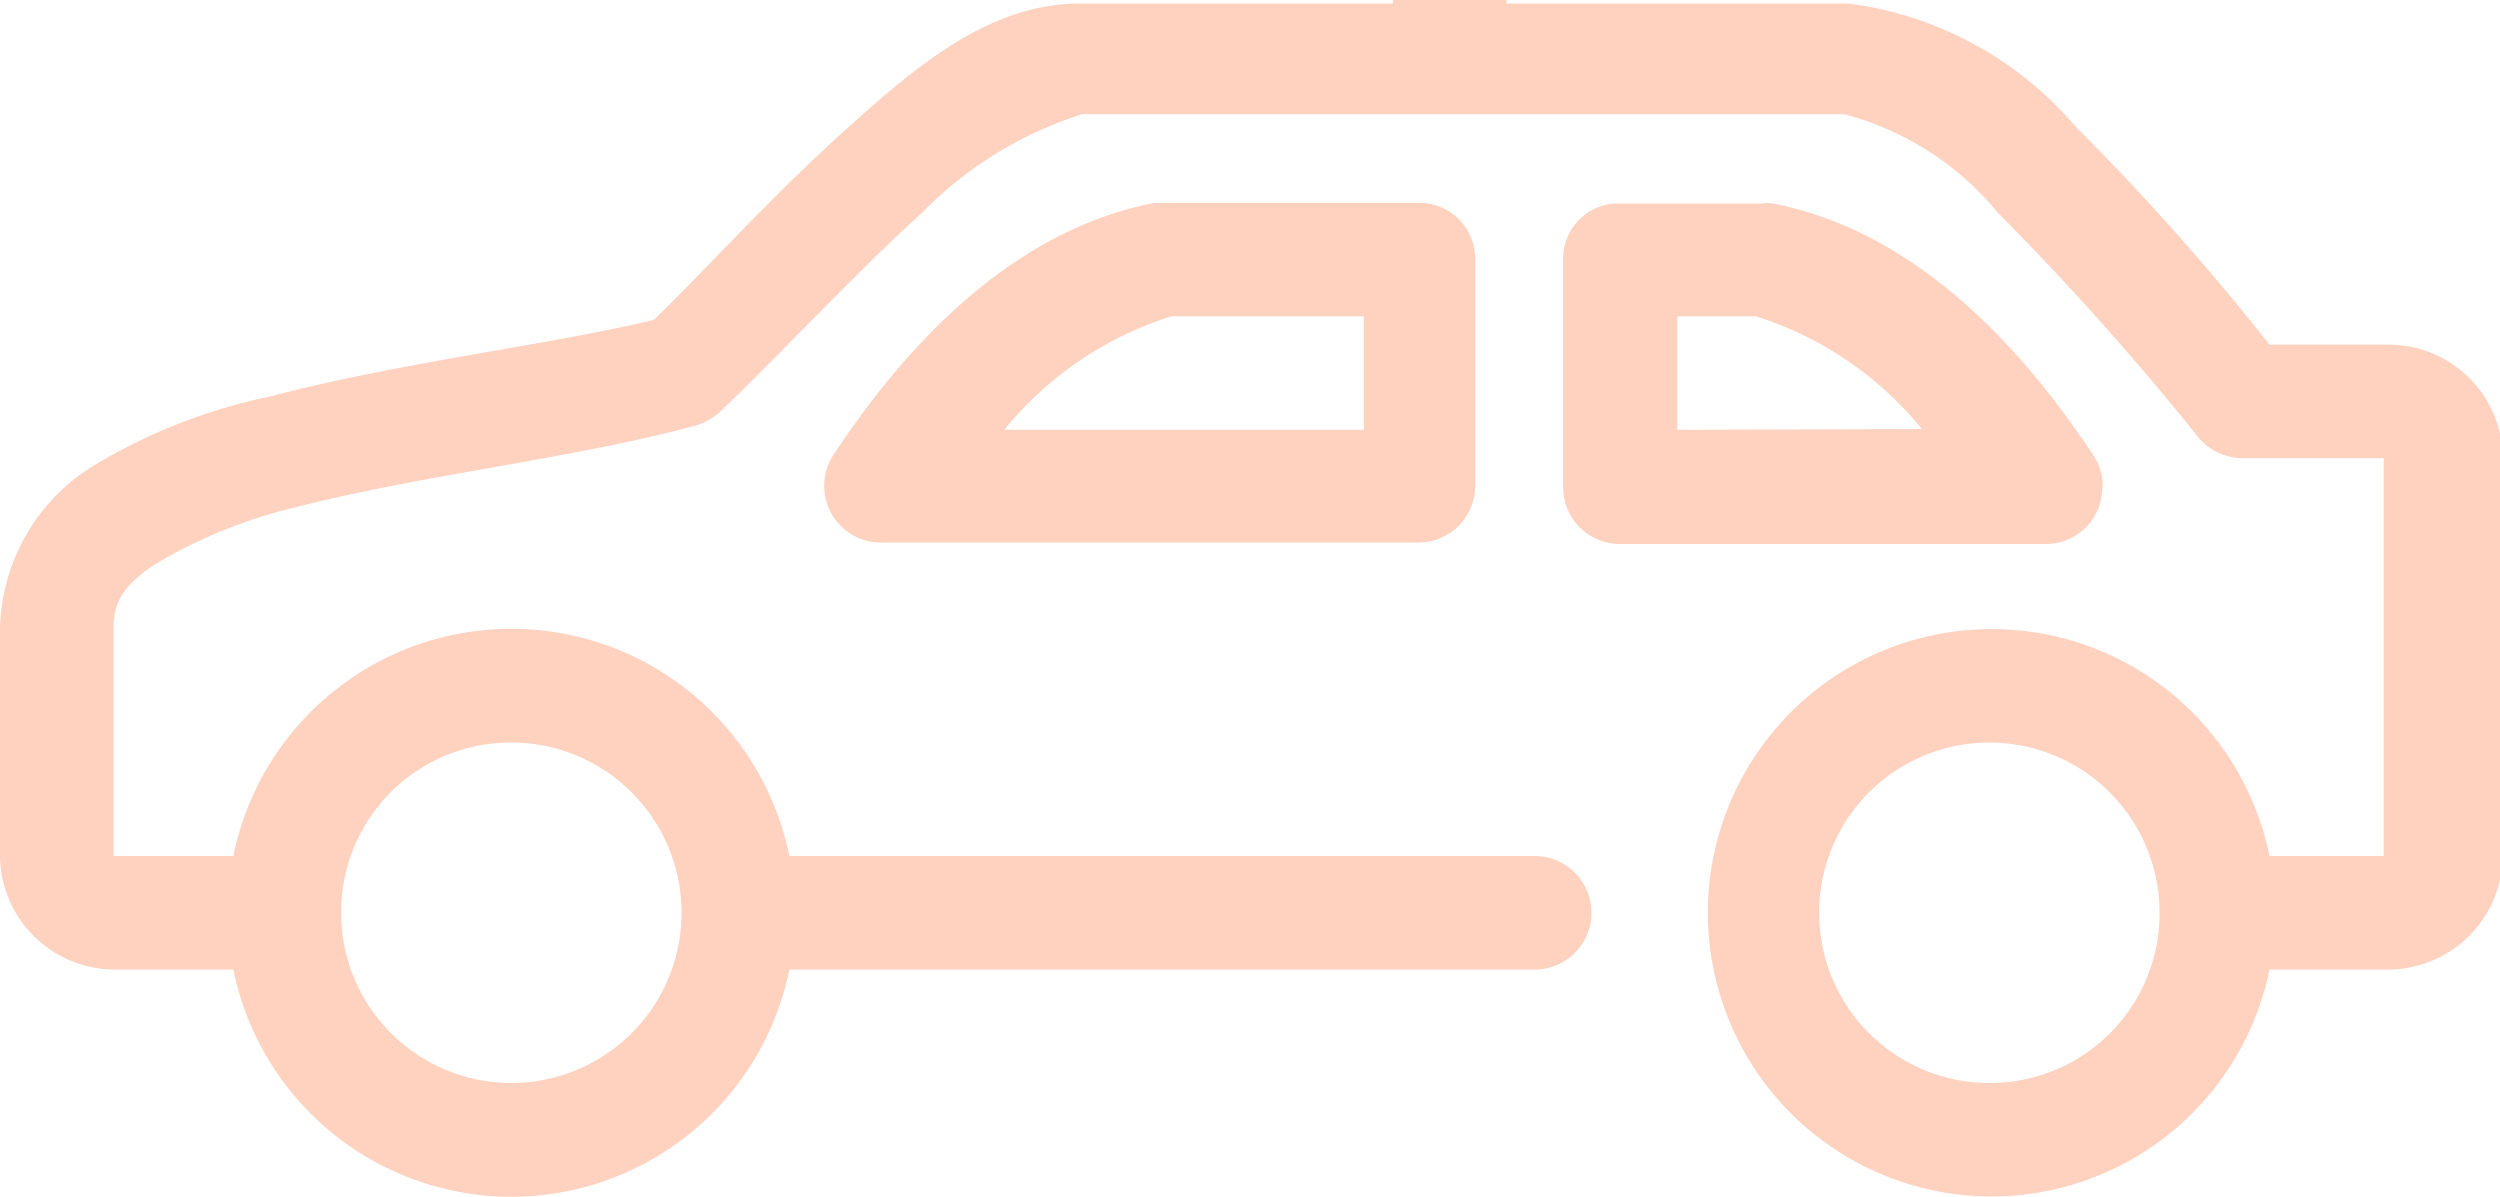 <svg xmlns="http://www.w3.org/2000/svg" viewBox="0 0 35.25 16.88"><defs><style>.cls-1{fill:#ffd1bf;}</style></defs><title>vaga</title><g id="Camada_2" data-name="Camada 2"><g id="svg69"><g id="Group_24" data-name="Group 24"><path id="Path_39" data-name="Path 39" class="cls-1" d="M16.43,2.86h-.15c-2.17.42-3.67,2.26-4.52,3.54a.8.8,0,0,0,.66,1.25H20a.8.8,0,0,0,.8-.8V3.66a.79.79,0,0,0-.8-.8Zm2.8,3.2H14.16a4.94,4.94,0,0,1,2.36-1.6h2.71Z"/><path id="Path_40" data-name="Path 40" class="cls-1" d="M33.66,4.86H32a34.59,34.59,0,0,0-2.73-3.07A5.06,5.06,0,0,0,26.07.05H21.24V0h-1.6V.05H15.23c-1.27,0-2.29.86-3.33,1.8S10,3.75,9.22,4.51c-1.5.36-3.59.6-5.41,1.08a7.93,7.93,0,0,0-2.53,1A2.77,2.77,0,0,0,0,8.86v3.21a1.62,1.62,0,0,0,1.6,1.6H3.29a4,4,0,0,0,7.84,0H21.64a.8.8,0,0,0,0-1.6H11.13a4,4,0,0,0-7.84,0H1.6V8.86c0-.36.13-.6.58-.9a7,7,0,0,1,2-.81C5.92,6.7,8.12,6.46,9.81,6a.87.87,0,0,0,.37-.22C11,5,12,3.91,13,3a5.47,5.47,0,0,1,2.26-1.39H26A4.17,4.17,0,0,1,28.17,3,39.75,39.75,0,0,1,31,6.17a.81.81,0,0,0,.61.29h2v5.61H32a4,4,0,1,0,0,1.6h1.69a1.62,1.62,0,0,0,1.6-1.6V6.46A1.61,1.61,0,0,0,33.66,4.86ZM7.21,10.47a2.4,2.4,0,1,1-2.4,2.4,2.39,2.39,0,0,1,2.4-2.4Zm20.84,4.8a2.4,2.4,0,1,1,2.4-2.4,2.39,2.39,0,0,1-2.4,2.4Z"/><path id="Path_41" data-name="Path 41" class="cls-1" d="M29.65,6.86a.8.8,0,0,0-.14-.45C28.66,5.13,27.16,3.29,25,2.87a.38.38,0,0,0-.15,0H22.76a.78.78,0,0,0-.72.8v3.2a.8.8,0,0,0,.8.8h6a.79.79,0,0,0,.8-.79Zm-6-.8V4.46h1.11A4.94,4.94,0,0,1,27.1,6.05Z"/></g></g></g></svg>